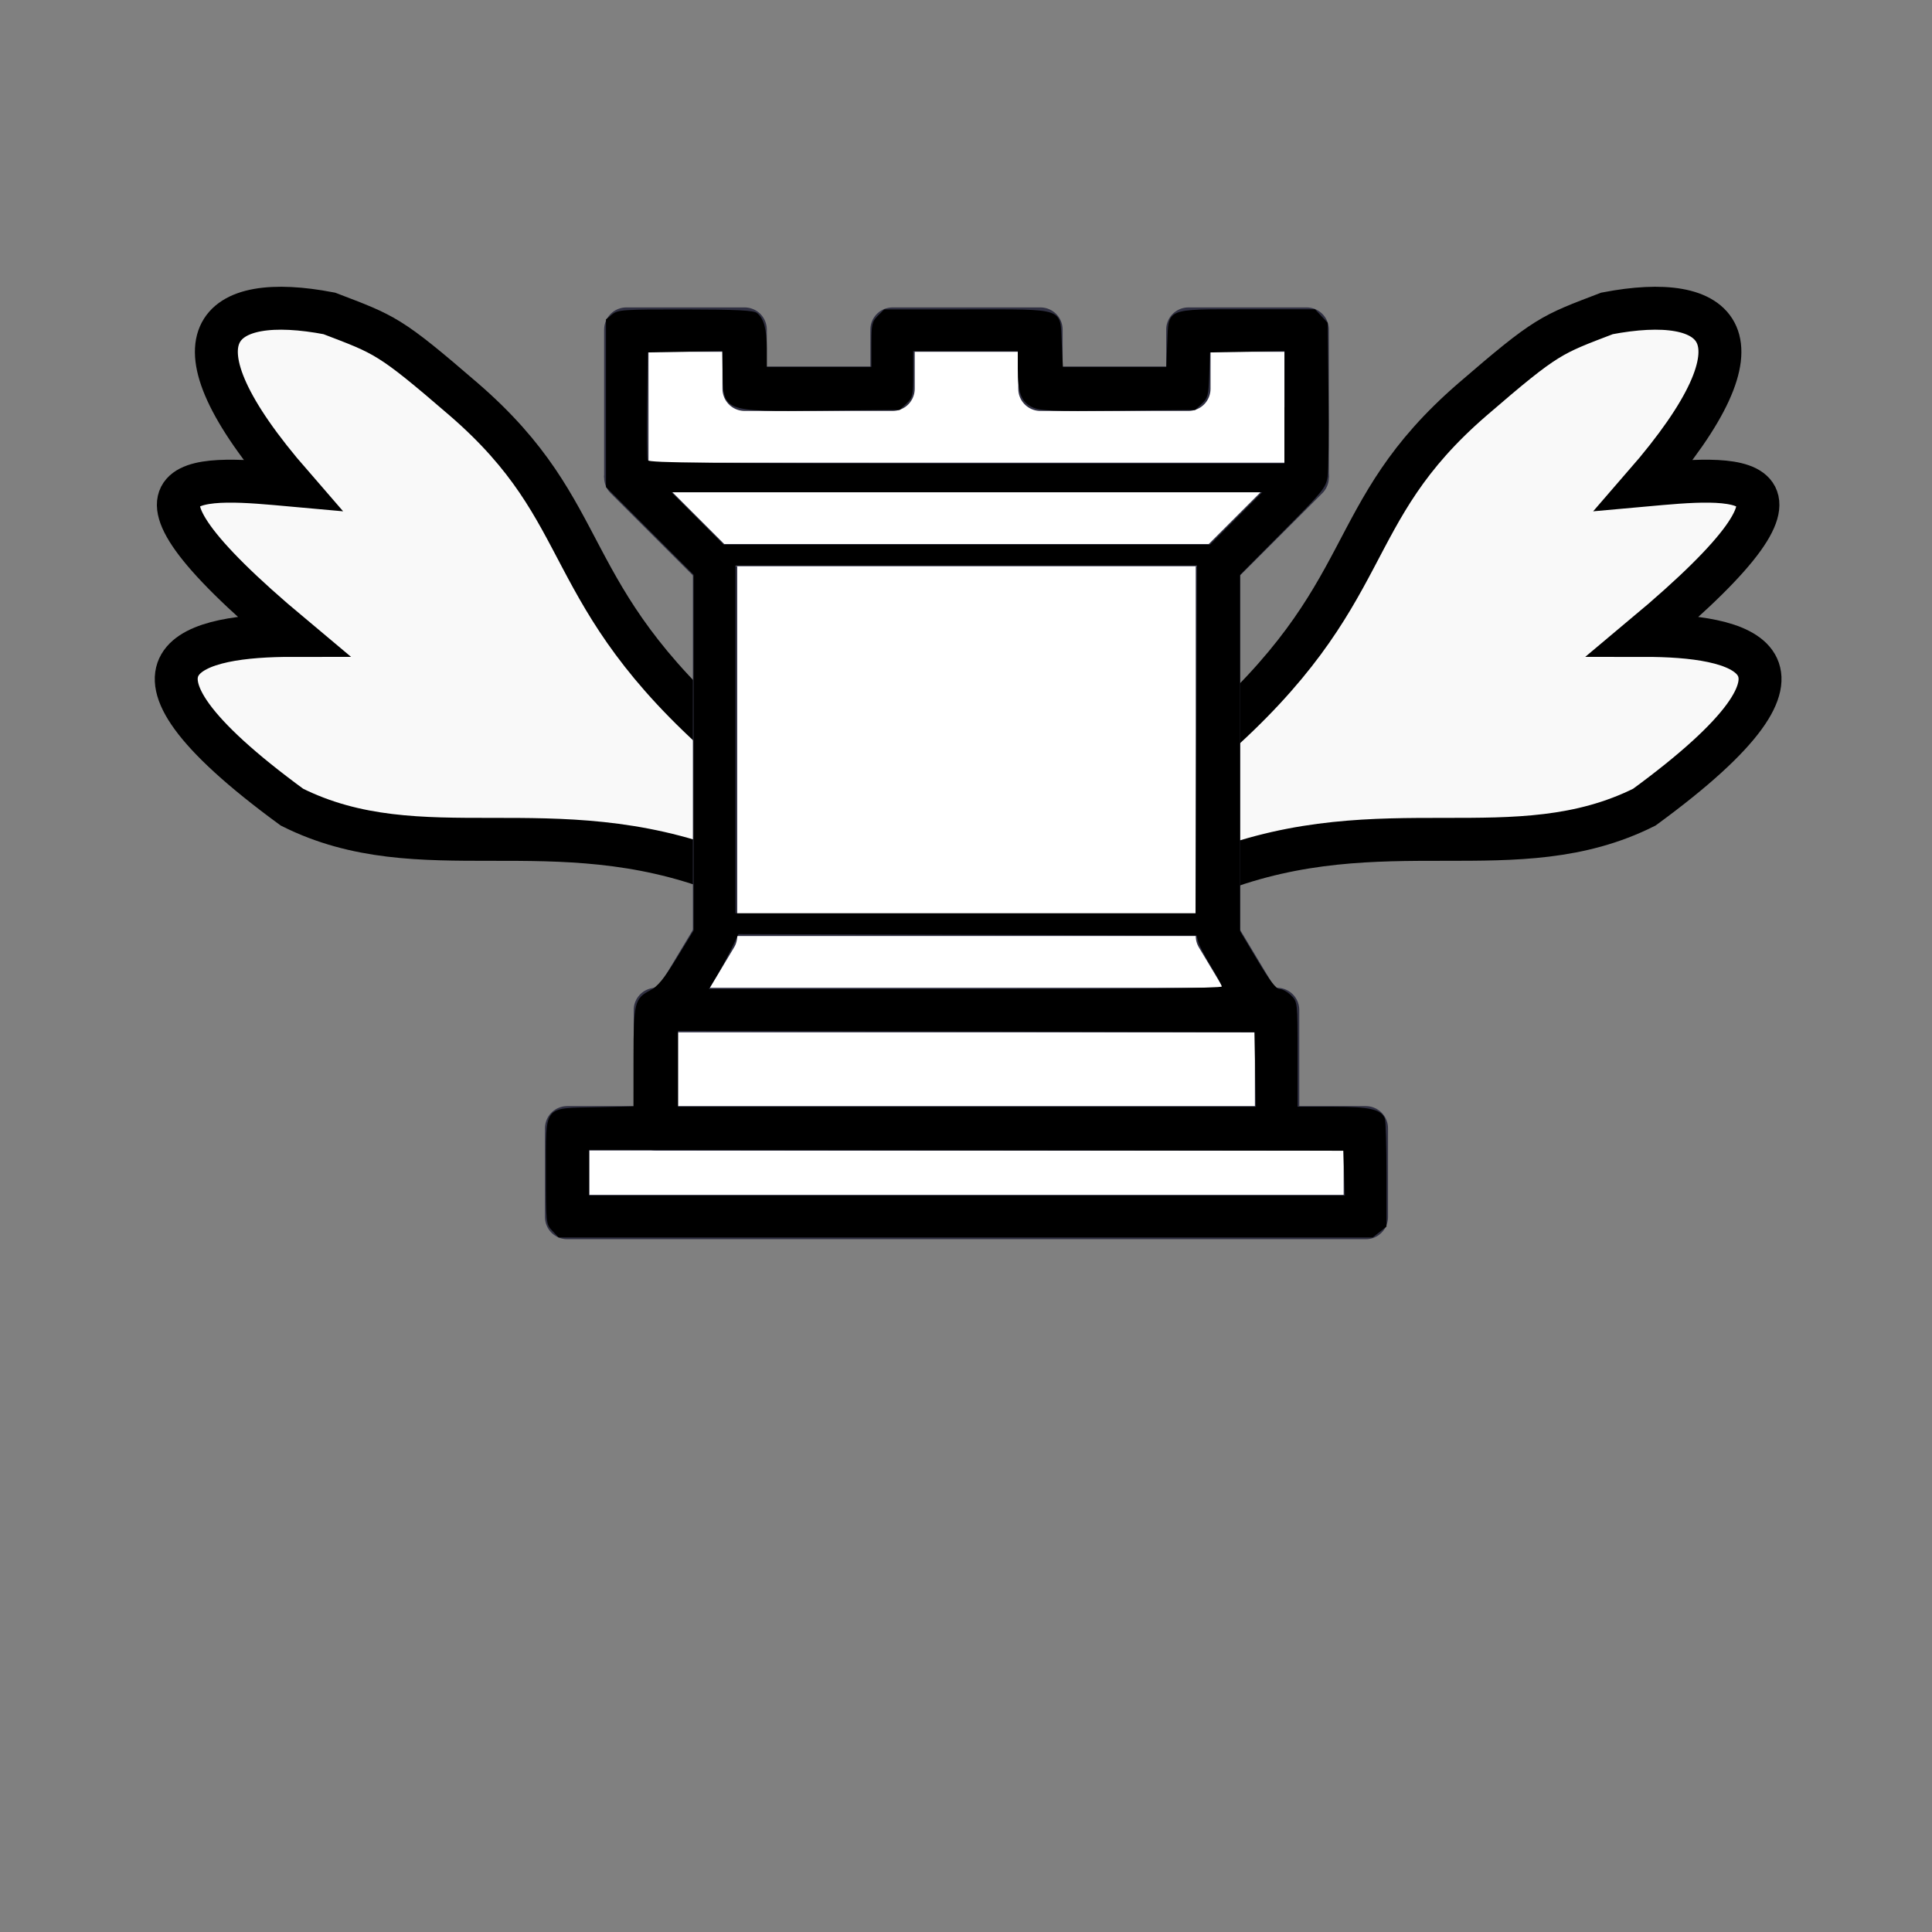 <?xml version="1.0" encoding="UTF-8" standalone="no"?>
<!-- Created with Inkscape (http://www.inkscape.org/) -->

<svg
   xmlns:dc="http://purl.org/dc/elements/1.1/"
   xmlns:cc="http://creativecommons.org/ns#"
   xmlns:rdf="http://www.w3.org/1999/02/22-rdf-syntax-ns#"
   xmlns:svg="http://www.w3.org/2000/svg"
   xmlns="http://www.w3.org/2000/svg"
   xmlns:sodipodi="http://sodipodi.sourceforge.net/DTD/sodipodi-0.dtd"
   xmlns:inkscape="http://www.inkscape.org/namespaces/inkscape"
   width="45"
   height="45"
   id="svg3128"
   sodipodi:version="0.32"
   inkscape:version="0.47 r22583"
   version="1.0"
   sodipodi:docname="wflying-rook.svg">
  <rect width="100%" height="100%" fill="#808080" stroke="none"/>
  <defs
     id="defs3130">
    <inkscape:perspective
       sodipodi:type="inkscape:persp3d"
       inkscape:vp_x="0 : 22.5 : 1"
       inkscape:vp_y="0 : 1000 : 0"
       inkscape:vp_z="45 : 22.5 : 1"
       inkscape:persp3d-origin="22.5 : 15 : 1"
       id="perspective14" />
    <inkscape:perspective
       id="perspective3808"
       inkscape:persp3d-origin="0.5 : 0.33333333 : 1"
       inkscape:vp_z="1 : 0.5 : 1"
       inkscape:vp_y="0 : 1000 : 0"
       inkscape:vp_x="0 : 0.5 : 1"
       sodipodi:type="inkscape:persp3d" />
    <inkscape:perspective
       id="perspective3743"
       inkscape:persp3d-origin="0.5 : 0.33333333 : 1"
       inkscape:vp_z="1 : 0.5 : 1"
       inkscape:vp_y="0 : 1000 : 0"
       inkscape:vp_x="0 : 0.5 : 1"
       sodipodi:type="inkscape:persp3d" />
  </defs>
  <sodipodi:namedview
     id="base"
     pagecolor="#ffffff"
     bordercolor="#666666"
     borderopacity="1.0"
     gridtolerance="10000"
     guidetolerance="10"
     objecttolerance="10"
     inkscape:pageopacity="0.0"
     inkscape:pageshadow="2"
     inkscape:zoom="13.422222"
     inkscape:cx="22.5"
     inkscape:cy="22.5"
     inkscape:document-units="px"
     inkscape:current-layer="layer1"
     height="45px"
     width="45px"
     inkscape:grid-points="true"
     showgrid="true"
     inkscape:window-width="977"
     inkscape:window-height="852"
     inkscape:window-x="0"
     inkscape:window-y="31"
     inkscape:window-maximized="0">
    <inkscape:grid
       id="GridFromPre046Settings"
       type="xygrid"
       originx="0px"
       originy="0px"
       spacingx="0.5px"
       spacingy="0.5px"
       color="#0000ff"
       empcolor="#0000ff"
       opacity="0.2"
       empopacity="0.4"
       empspacing="5" />
  </sodipodi:namedview>
  <g
     inkscape:label="Layer 1"
     inkscape:groupmode="layer"
     id="layer1"
     style="display:inline">
    <g
       id="g3650">
      <g
         id="g3646">
        <path
           style="fill:#f9f9f9;fill-opacity:1;stroke:#000000;stroke-width:1;stroke-linecap:butt;stroke-linejoin:miter;stroke-miterlimit:4;stroke-opacity:1;stroke-dasharray:none"
           d="m 16.952,17.3 c -4,-3.5 -3.038,-5.31 -6.152,-8 C 9.061,7.8 8.974,7.8 7.67,7.3 5.061,6.8 3.757,7.8 6.8,11.3 c -2.009,-0.181 -4.783,-0.5 0,3.5 -2.174,0 -4.783,0.5 0,4 3,1.5 6.087,0 10,1.5 l 0.152,-3 z"
           id="path2865-6"
           sodipodi:nodetypes="cccccccc" />
        <path
           style="fill:#f9f9f9;fill-opacity:1;stroke:#000000;stroke-width:1;stroke-linecap:butt;stroke-linejoin:miter;stroke-miterlimit:4;stroke-opacity:1;stroke-dasharray:none"
           d="m 28.148,17.3 c 4,-3.5 3.038,-5.31 6.152,-8 1.739,-1.5 1.826,-1.5 3.13,-2 2.609,-0.5 3.913,0.5 0.87,4 2.009,-0.181 4.783,-0.5 0,3.5 2.174,0 4.783,0.5 0,4 -3,1.5 -6.087,0 -10,1.5 l -0.152,-3 z"
           id="path2865"
           sodipodi:nodetypes="cccccccc" />
      </g>
      <g
         transform="matrix(0.689,0,0,0.689,7.009,1.476)"
         id="g2821">
        <path
           style="fill:#ffffff;fill-opacity:1;fill-rule:evenodd;stroke:#303042;stroke-width:1.5;stroke-linecap:butt;stroke-linejoin:round;stroke-miterlimit:4;stroke-opacity:1;stroke-dasharray:none"
           d="m 9,39 27,0 0,-3 -27,0 0,3 z"
           id="path3119"
           sodipodi:nodetypes="ccccc" />
        <path
           style="fill:#ffffff;fill-opacity:1;fill-rule:evenodd;stroke:#303042;stroke-width:1.5;stroke-linecap:butt;stroke-linejoin:round;stroke-miterlimit:4;stroke-opacity:1;stroke-dasharray:none"
           d="m 12,36 0,-4 21,0 0,4 -21,0 z"
           id="path3121"
           sodipodi:nodetypes="ccccc" />
        <path
           style="fill:#ffffff;fill-opacity:1;fill-rule:evenodd;stroke:#303042;stroke-width:1.5;stroke-linecap:butt;stroke-linejoin:round;stroke-miterlimit:4;stroke-opacity:1;stroke-dasharray:none"
           d="m 11,14 0,-5 4,0 0,2 5,0 0,-2 5,0 0,2 5,0 0,-2 4,0 0,5"
           id="path3129"
           sodipodi:nodetypes="cccccccccccc" />
        <path
           style="fill:#ffffff;fill-opacity:1;fill-rule:evenodd;stroke:#303042;stroke-width:1.5;stroke-linecap:round;stroke-linejoin:round;stroke-miterlimit:4;stroke-opacity:1;stroke-dasharray:none"
           d="m 34,14 -3,3 -17,0 -3,-3"
           id="path3127"
           sodipodi:nodetypes="cccc" />
        <path
           style="fill:#ffffff;fill-opacity:1;fill-rule:evenodd;stroke:#303042;stroke-width:1.5;stroke-linecap:butt;stroke-linejoin:miter;stroke-miterlimit:4;stroke-opacity:1;stroke-dasharray:none"
           d="m 31,17 0,12.5 -17,0 L 14,17"
           id="path3125"
           sodipodi:nodetypes="cccc" />
        <path
           style="fill:#ffffff;fill-opacity:1;fill-rule:evenodd;stroke:#303042;stroke-width:1.5;stroke-linecap:round;stroke-linejoin:round;stroke-miterlimit:4;stroke-opacity:1;stroke-dasharray:none"
           d="m 31,29.5 1.5,2.5 -20,0 1.5,-2.5"
           id="path3123"
           sodipodi:nodetypes="cccc" />
        <path
           style="fill:none;stroke:#303042;stroke-width:1px;stroke-linecap:round;stroke-linejoin:miter;stroke-opacity:1"
           d="m 11,14 23,0"
           id="path5175" />
        <path
           style="fill:#000000"
           d="M 8.496,39.463 C 8.284,39.237 8.281,39.216 8.281,37.477 c 0,-2.281 -0.101,-2.15 1.682,-2.189 l 1.279,-0.029 0.001,-1.651 c 0.002,-1.853 0.036,-1.994 0.561,-2.269 0.26,-0.136 0.466,-0.388 0.904,-1.101 l 0.567,-0.924 0,-6.013 0,-6.013 -1.481,-1.482 -1.481,-1.482 0,-2.835 0,-2.835 0.209,-0.169 c 0.194,-0.157 0.373,-0.169 2.475,-0.166 1.719,0.002 2.303,0.031 2.417,0.118 0.234,0.178 0.335,0.542 0.335,1.211 l 0,0.613 1.768,0 1.768,0 0,-0.755 c 0,-0.684 0.02,-0.776 0.217,-0.972 l 0.217,-0.217 2.778,0 c 3.378,0 3.165,-0.075 3.223,1.137 l 0.039,0.808 1.748,0 1.748,0 0.031,-0.803 C 29.333,8.258 29.202,8.313 32.008,8.313 l 2.273,0 0.214,0.228 0.214,0.228 0.028,2.402 c 0.015,1.321 0.002,2.581 -0.03,2.799 -0.053,0.37 -0.158,0.499 -1.508,1.859 l -1.451,1.462 0,6.022 0,6.022 0.586,0.979 c 0.42,0.702 0.634,0.979 0.755,0.979 0.093,0 0.267,0.098 0.386,0.217 0.216,0.216 0.217,0.225 0.217,1.989 l 0,1.772 1.198,0 c 1.242,0 1.633,0.089 1.753,0.402 0.03,0.079 0.055,0.932 0.055,1.897 l 0,1.754 -0.233,0.183 -0.233,0.183 -13.761,0 -13.761,0 -0.214,-0.228 z m 26.77,-1.945 -0.026,-0.759 -12.75,-0.015 -12.75,-0.015 2e-7,0.773 2e-7,0.773 12.776,0 12.776,0 -0.026,-0.759 0,0 z m -3.006,-3.506 -0.025,-1.26 -9.745,-0.022 -9.745,-0.022 0,1.282 0,1.282 9.769,0 9.769,0 -0.025,-1.26 z M 31.13,31.207 c 0,-0.048 -0.165,-0.356 -0.367,-0.685 -0.202,-0.329 -0.393,-0.698 -0.426,-0.819 l -0.06,-0.221 -7.743,-0.023 -7.743,-0.023 -0.222,0.465 c -0.122,0.255 -0.347,0.673 -0.5,0.929 l -0.278,0.464 8.669,0 c 5.617,0 8.669,-0.031 8.669,-0.087 z m -0.863,-8.354 0.023,-5.878 -7.8,1.3e-5 -7.8,1.2e-5 0,5.878 0,5.878 7.777,0 7.777,0 0.023,-5.878 0,0 z m 1.349,-7.469 0.881,-0.884 -9.985,0 -9.985,0 0.881,0.884 0.881,0.884 8.223,0 8.223,0 0.881,-0.884 z m 1.635,-3.759 0,-1.903 -1.26,0.025 -1.26,0.025 -0.025,0.761 c -0.023,0.684 -0.048,0.782 -0.25,0.972 l -0.225,0.211 -2.601,0.026 c -2.253,0.022 -2.642,0.007 -2.904,-0.118 -0.375,-0.178 -0.492,-0.484 -0.492,-1.291 l 0,-0.606 -1.768,0 -1.768,0 0,0.78 c 0,0.724 -0.016,0.795 -0.228,0.994 l -0.228,0.214 -2.623,0.025 c -3.4,0.032 -3.345,0.054 -3.365,-1.375 l -0.009,-0.643 -1.26,0.025 -1.26,0.025 -0.024,1.765 c -0.013,0.971 -0.004,1.816 0.019,1.878 0.035,0.091 2.147,0.113 10.785,0.113 l 10.742,0 0,-1.903 z"
           id="path2820" />
      </g>
    </g>
  </g>
</svg>

